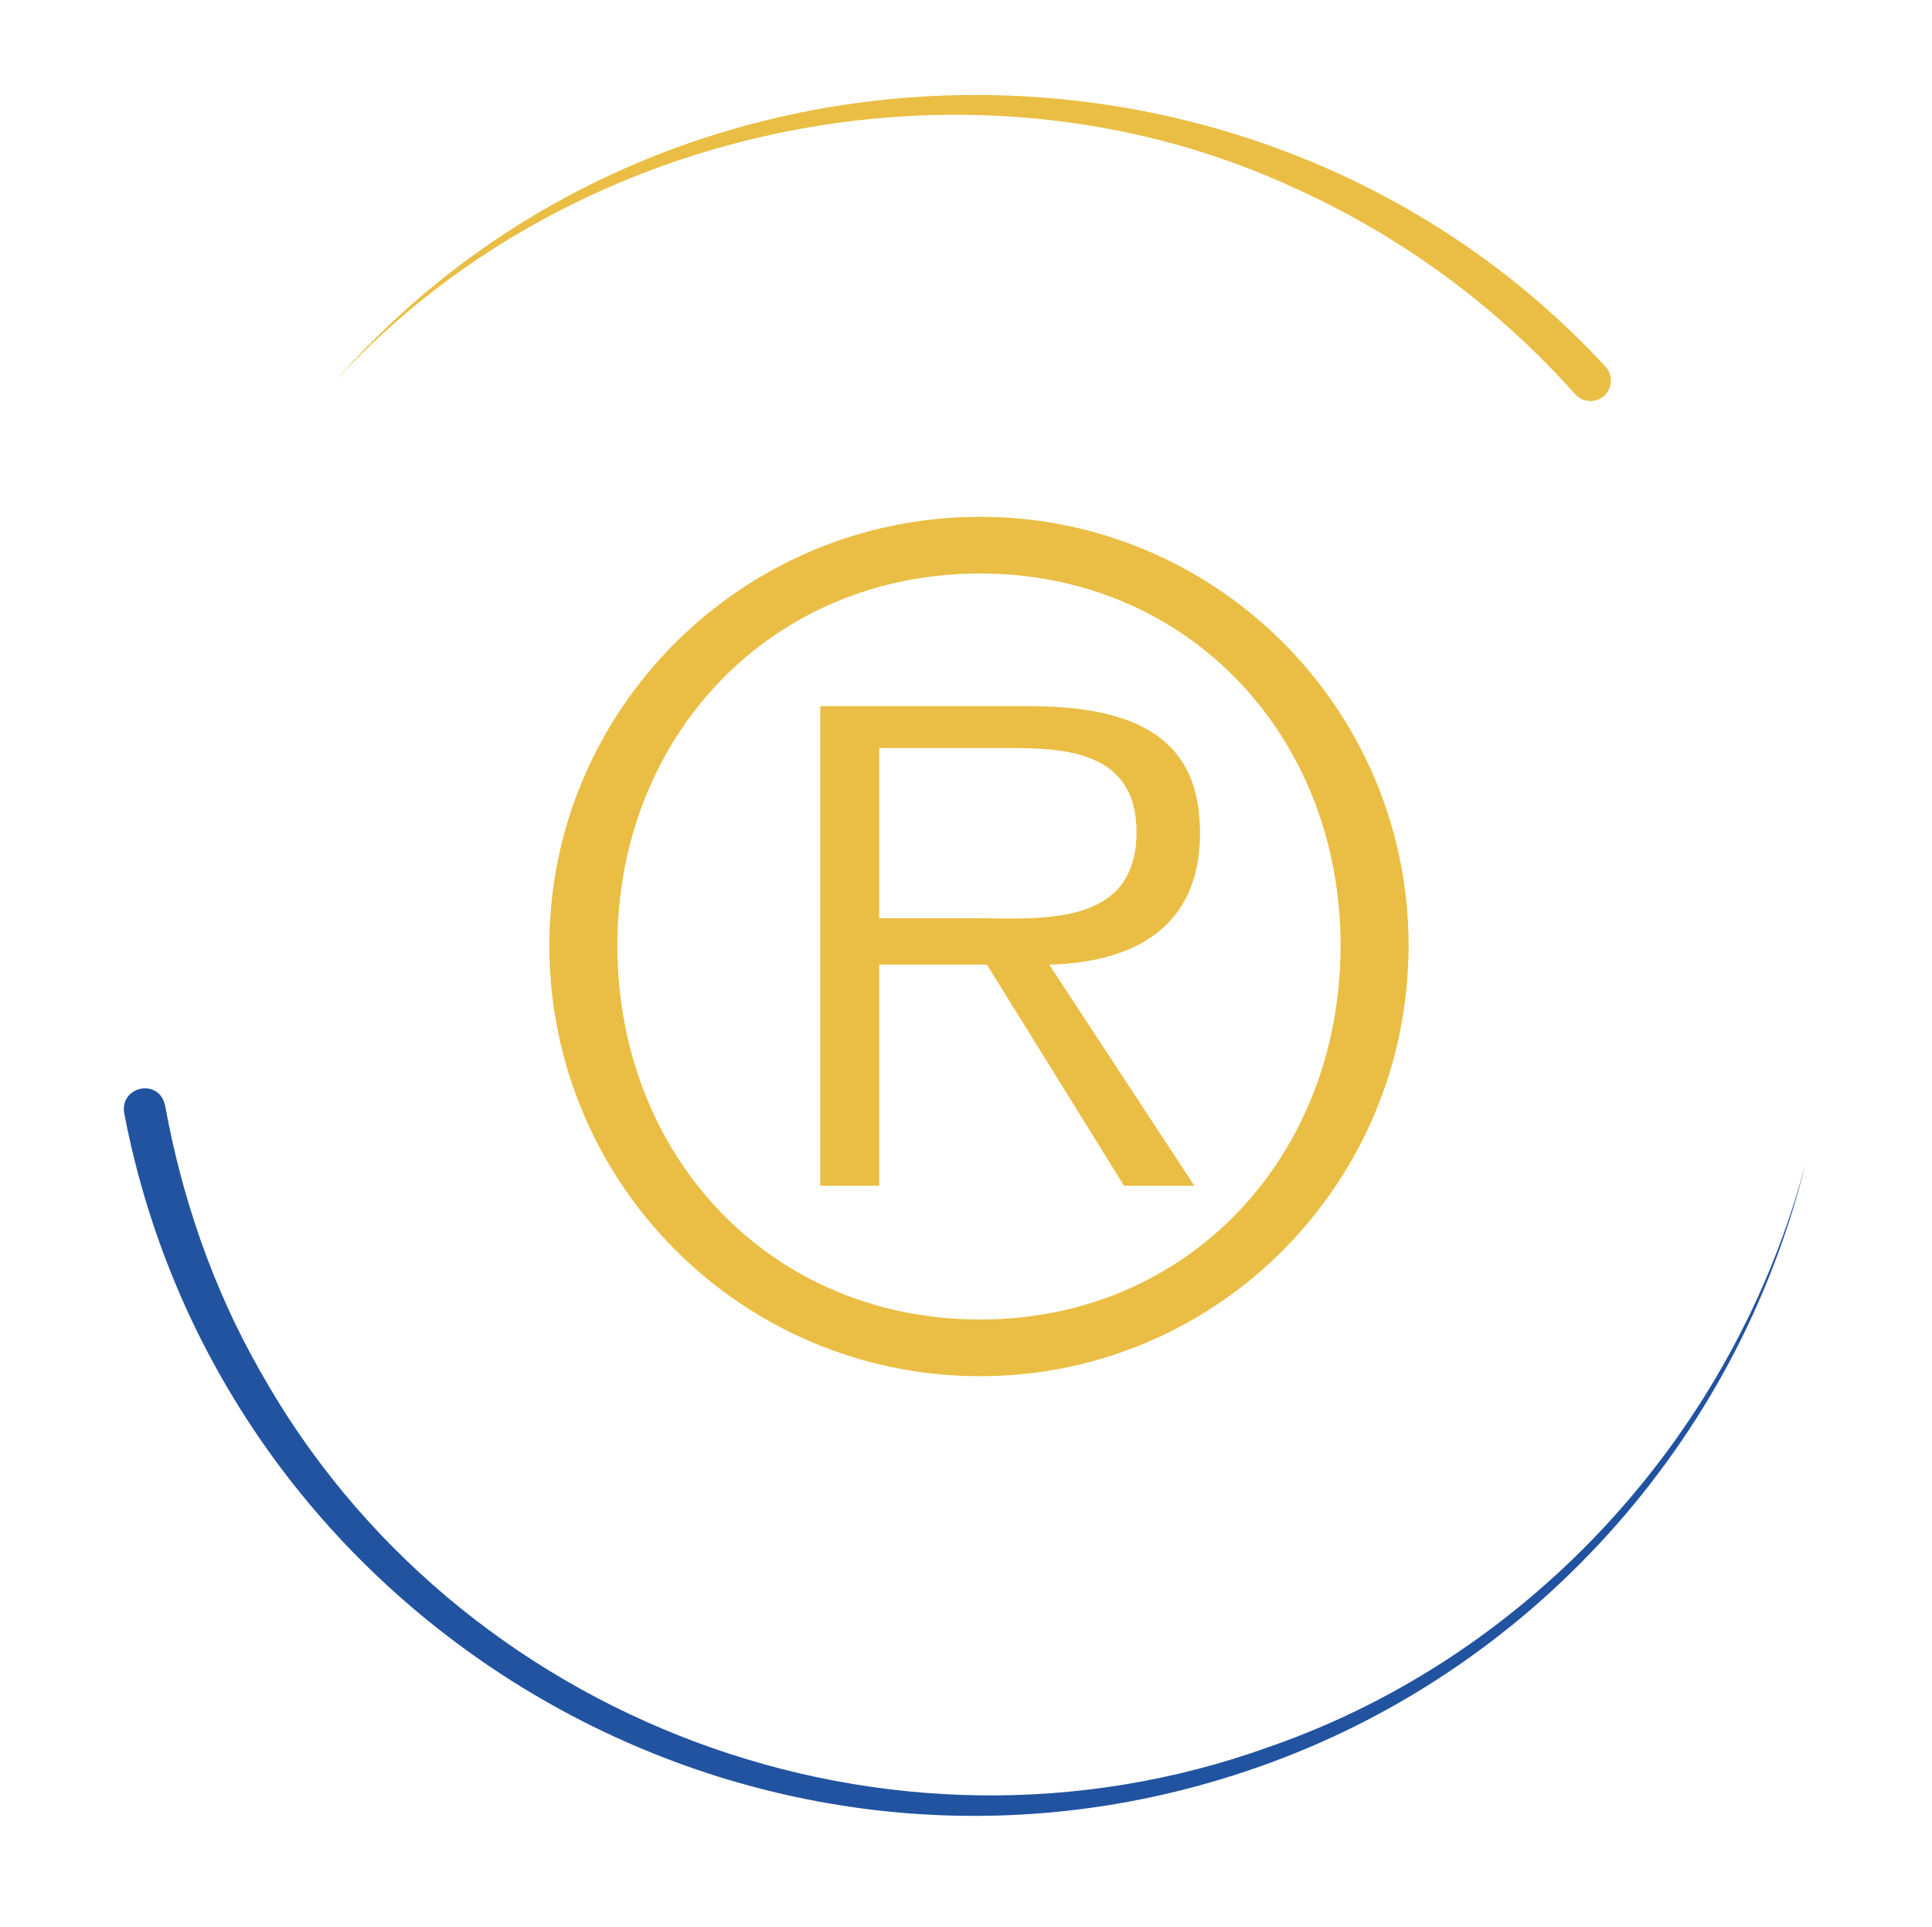 <?xml version="1.0" encoding="UTF-8"?>
<svg id="Layer_1" xmlns="http://www.w3.org/2000/svg" version="1.1" viewBox="0 0 288.8 288">
  <!-- Generator: Adobe Illustrator 29.5.1, SVG Export Plug-In . SVG Version: 2.1.0 Build 141)  -->
  <defs>
    <style>
      .st0 {
        fill: #2153a0;
      }

      .st1 {
        fill: #eabe44;
      }
    </style>
  </defs>
  <path class="st1" d="M82.119,141.286c0-35.244,28.805-64.049,64.388-64.049,35.414,0,64.049,28.805,64.049,64.049,0,35.583-28.635,64.388-64.049,64.388-35.583,0-64.388-28.805-64.388-64.388ZM200.39,141.286c0-31.177-22.705-55.577-53.883-55.577-31.347,0-54.222,24.4-54.222,55.577,0,31.517,22.875,55.916,54.222,55.916,31.177,0,53.883-24.4,53.883-55.916ZM178.532,177.208h-10.505l-20.503-33.041h-16.097v33.041h-8.811v-71.674h31.347c18.978,0,25.416,7.116,25.416,18.978,0,14.064-9.827,19.316-22.536,19.655l21.689,33.041ZM144.813,137.22c10.167,0,25.078,1.695,25.078-12.878,0-11.183-9.15-12.539-17.961-12.539h-20.503v25.416h13.386Z"/>
  <g>
    <path class="st0" d="M269.934,173.742c-10.226,41.812-41.304,76.215-81.961,90.386-74.186,26.041-154.633-20.639-169.408-97.774-.655-4.073,5.25-5.259,6.115-1.128,2.516,13.783,7.123,27.249,14.087,39.474,29.397,52.74,94.206,76.851,150.983,56.361,39.26-13.616,69.646-47.184,80.184-87.318h0Z"/>
    <path class="st1" d="M50.233,56.835C99.5.646,189.246.027,239.969,54.764c1.163,1.231,1.107,3.172-.124,4.335-1.253,1.187-3.253,1.099-4.397-.192-11.399-12.816-25.507-23.283-41.194-30.463-47.694-22.53-108.278-10.479-144.02,28.391h0Z"/>
  </g>
</svg>
